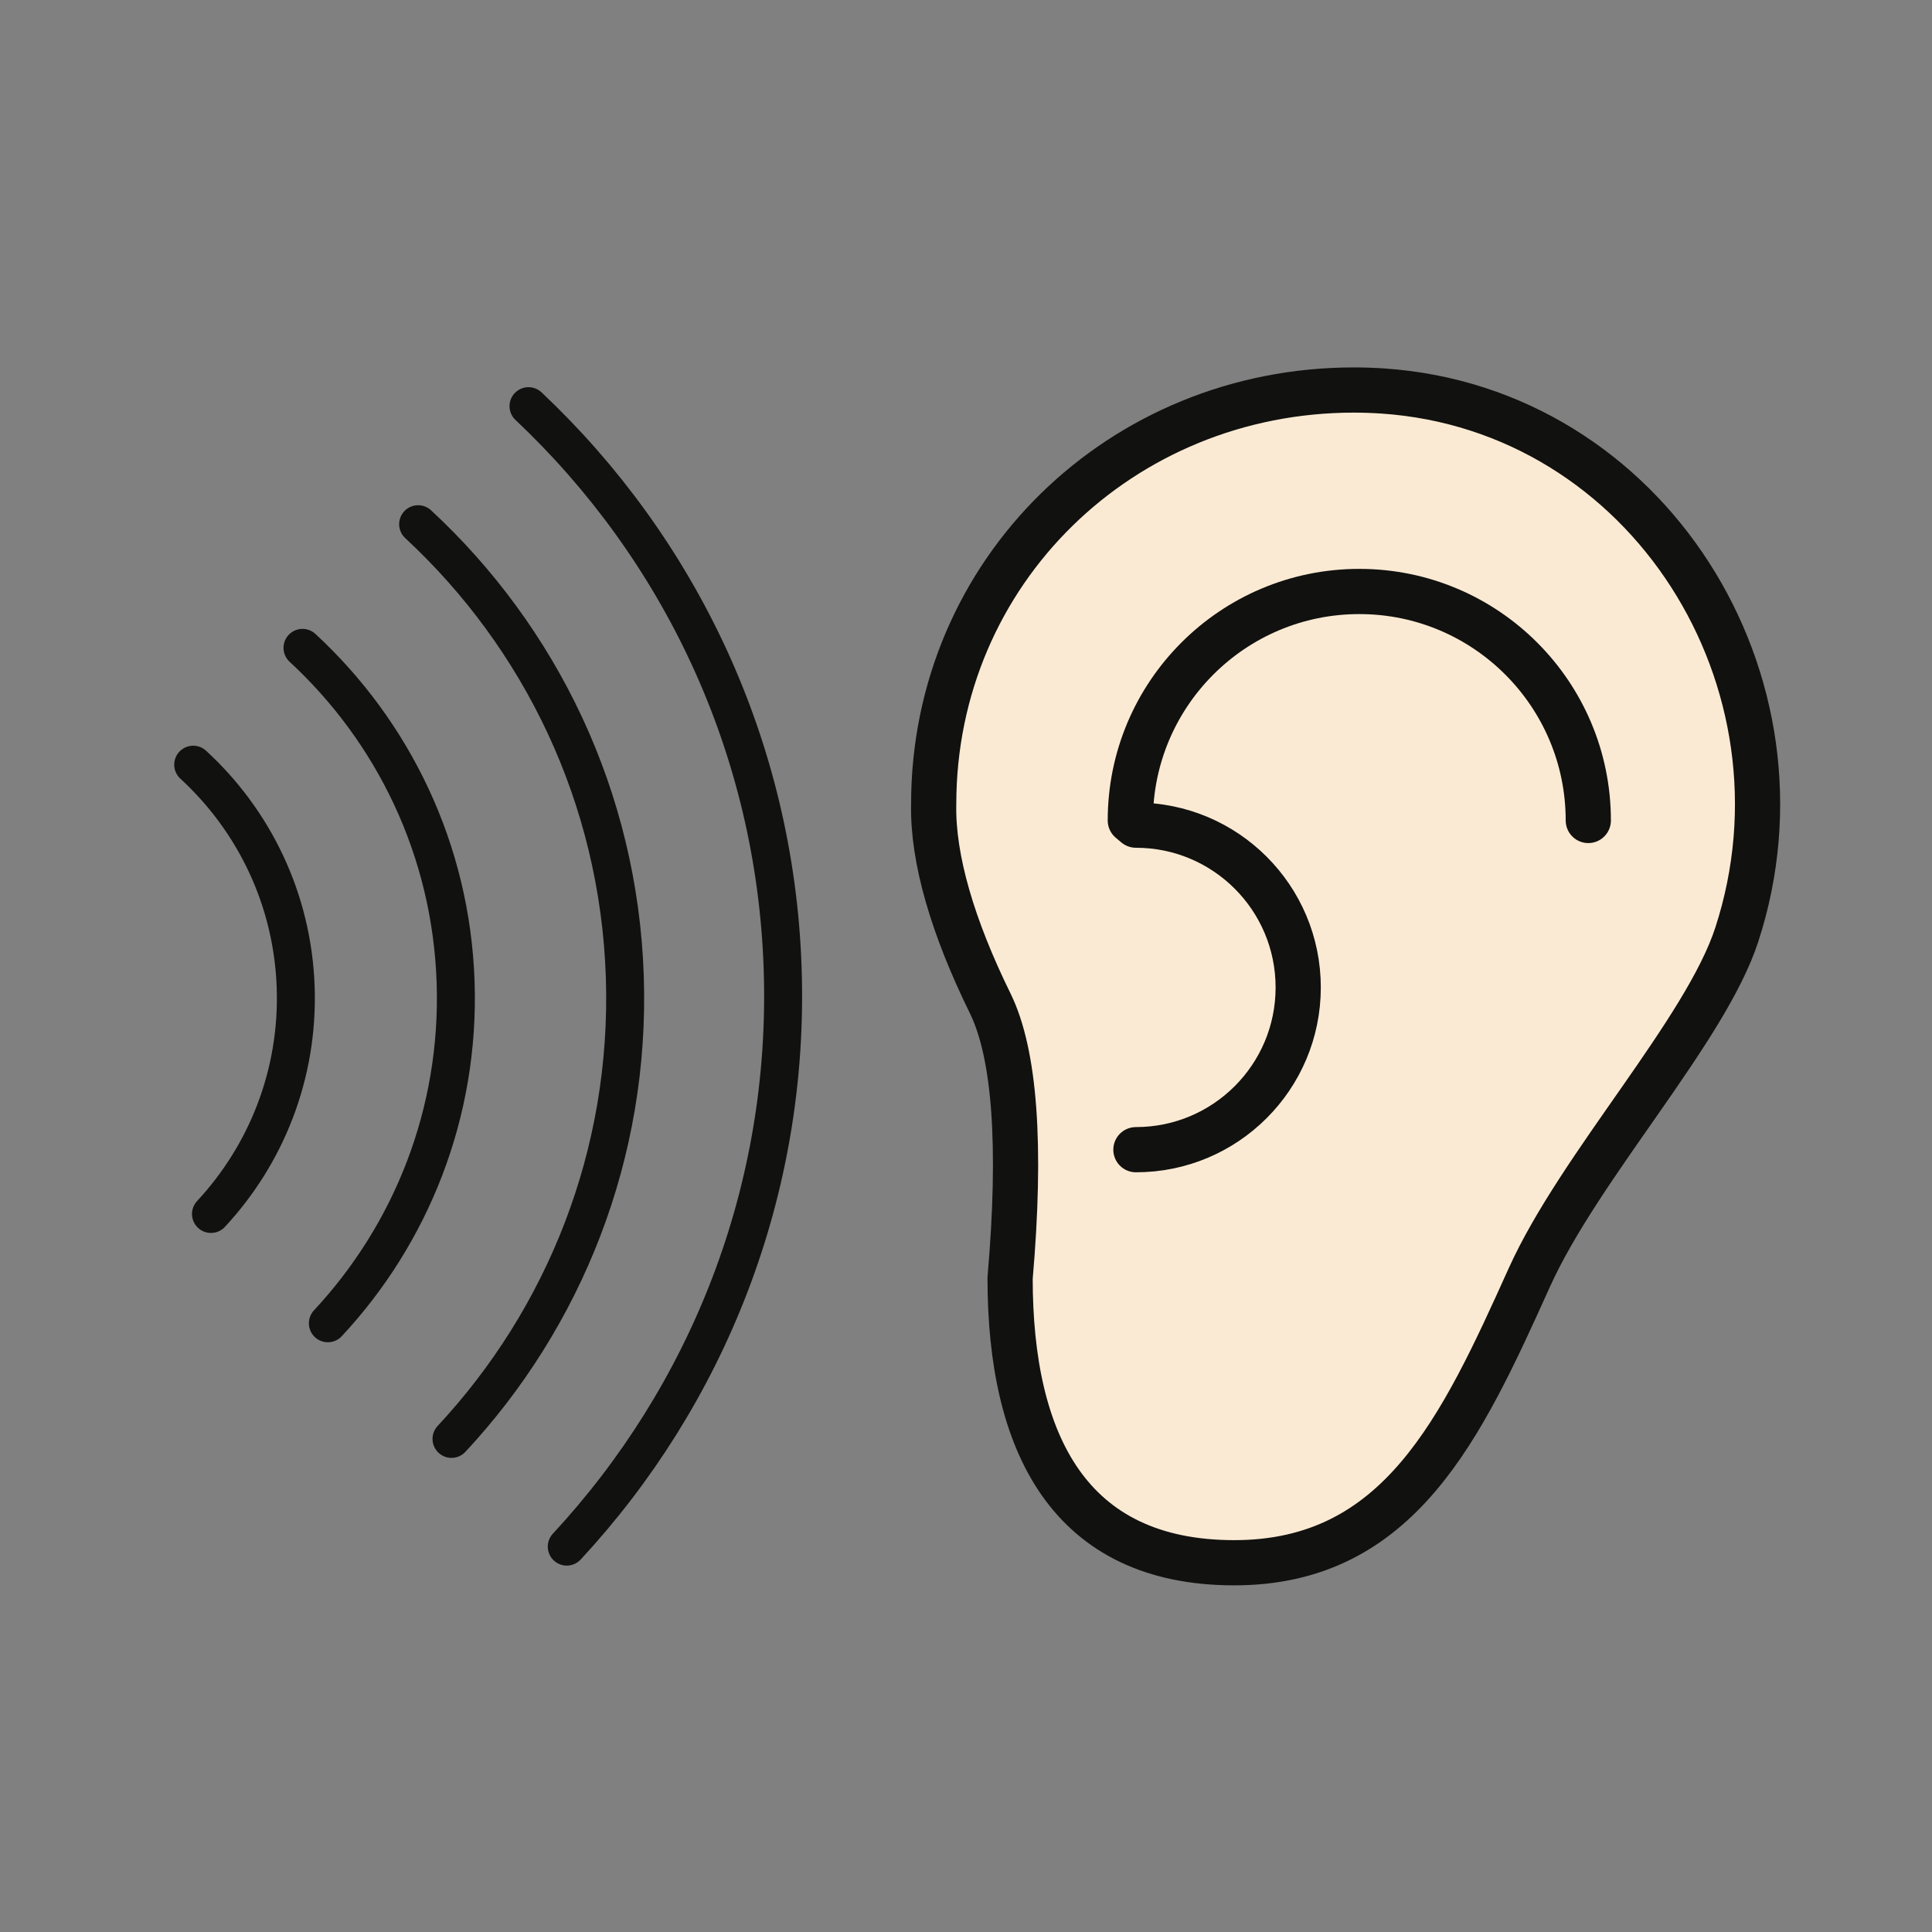 <?xml version="1.0" encoding="UTF-8"?>
<svg width="40px" height="40px" viewBox="0 0 40 40" version="1.1" xmlns="http://www.w3.org/2000/svg" xmlns:xlink="http://www.w3.org/1999/xlink">
    <rect x="0" y="0" width="40" height="40" fill="#808080" stroke="none"/>
    <!-- Generator: Sketch 63.1 (92452) - https://sketch.com -->
    <title>ContaminacionAcustica_40x40</title>
    <desc>Created with Sketch.</desc>
    <g id="ContaminacionAcustica_40x40" stroke="none" stroke-width="1" fill="none" fill-rule="evenodd" stroke-linecap="round">
        <g id="Group-13" transform="translate(4, 8)" stroke="#11110F">
            <path d="M15.331,8.65 C15.331,3.833 19.212,0.075 24.03,0.075 C24.231,0.075 24.43,0.082 24.627,0.095 C30.117,0.466 33.661,6.116 31.959,11.349 C31.311,13.342 28.705,16.14 27.663,18.45 C26.257,21.566 24.972,24.355 21.554,24.355 C18.136,24.355 16.913,21.88 16.913,18.462 C17.151,15.713 17.013,13.816 16.5,12.771 C15.73,11.204 15.307,9.786 15.331,8.65 Z" id="Stroke-3" stroke-width="0.936" fill="#FBEAD3" stroke-linejoin="round"></path>
            <path d="M28.884,8.987 C28.884,6.369 26.761,4.246 24.143,4.246 C21.524,4.246 19.402,6.369 19.402,8.987 L19.518,9.084 C21.374,9.084 22.878,10.588 22.878,12.444 C22.878,14.299 21.374,15.803 19.518,15.803" id="Stroke-1" stroke-width="0.936" stroke-linejoin="round"></path>
            <path d="M7.734,24.021 C10.639,20.89 12.359,16.658 12.204,12.052 C12.05,7.446 10.051,3.338 6.942,0.409" id="Stroke-5" stroke-width="0.786"></path>
            <path d="M4.657,2.853 C7.183,5.194 8.811,8.502 8.936,12.217 C9.059,15.903 7.679,19.29 5.348,21.791" id="Stroke-7" stroke-width="0.786"></path>
            <path d="M2.263,5.413 C4.134,7.142 5.341,9.587 5.433,12.334 C5.524,15.053 4.507,17.552 2.788,19.397" id="Stroke-9" stroke-width="0.786"></path>
            <path d="M0.368,17.134 C1.508,15.908 2.182,14.25 2.122,12.445 C2.06,10.612 1.252,8.982 -2.62000012e-05,7.832" id="Stroke-11" stroke-width="0.786"></path>
        </g>
    </g>
</svg>